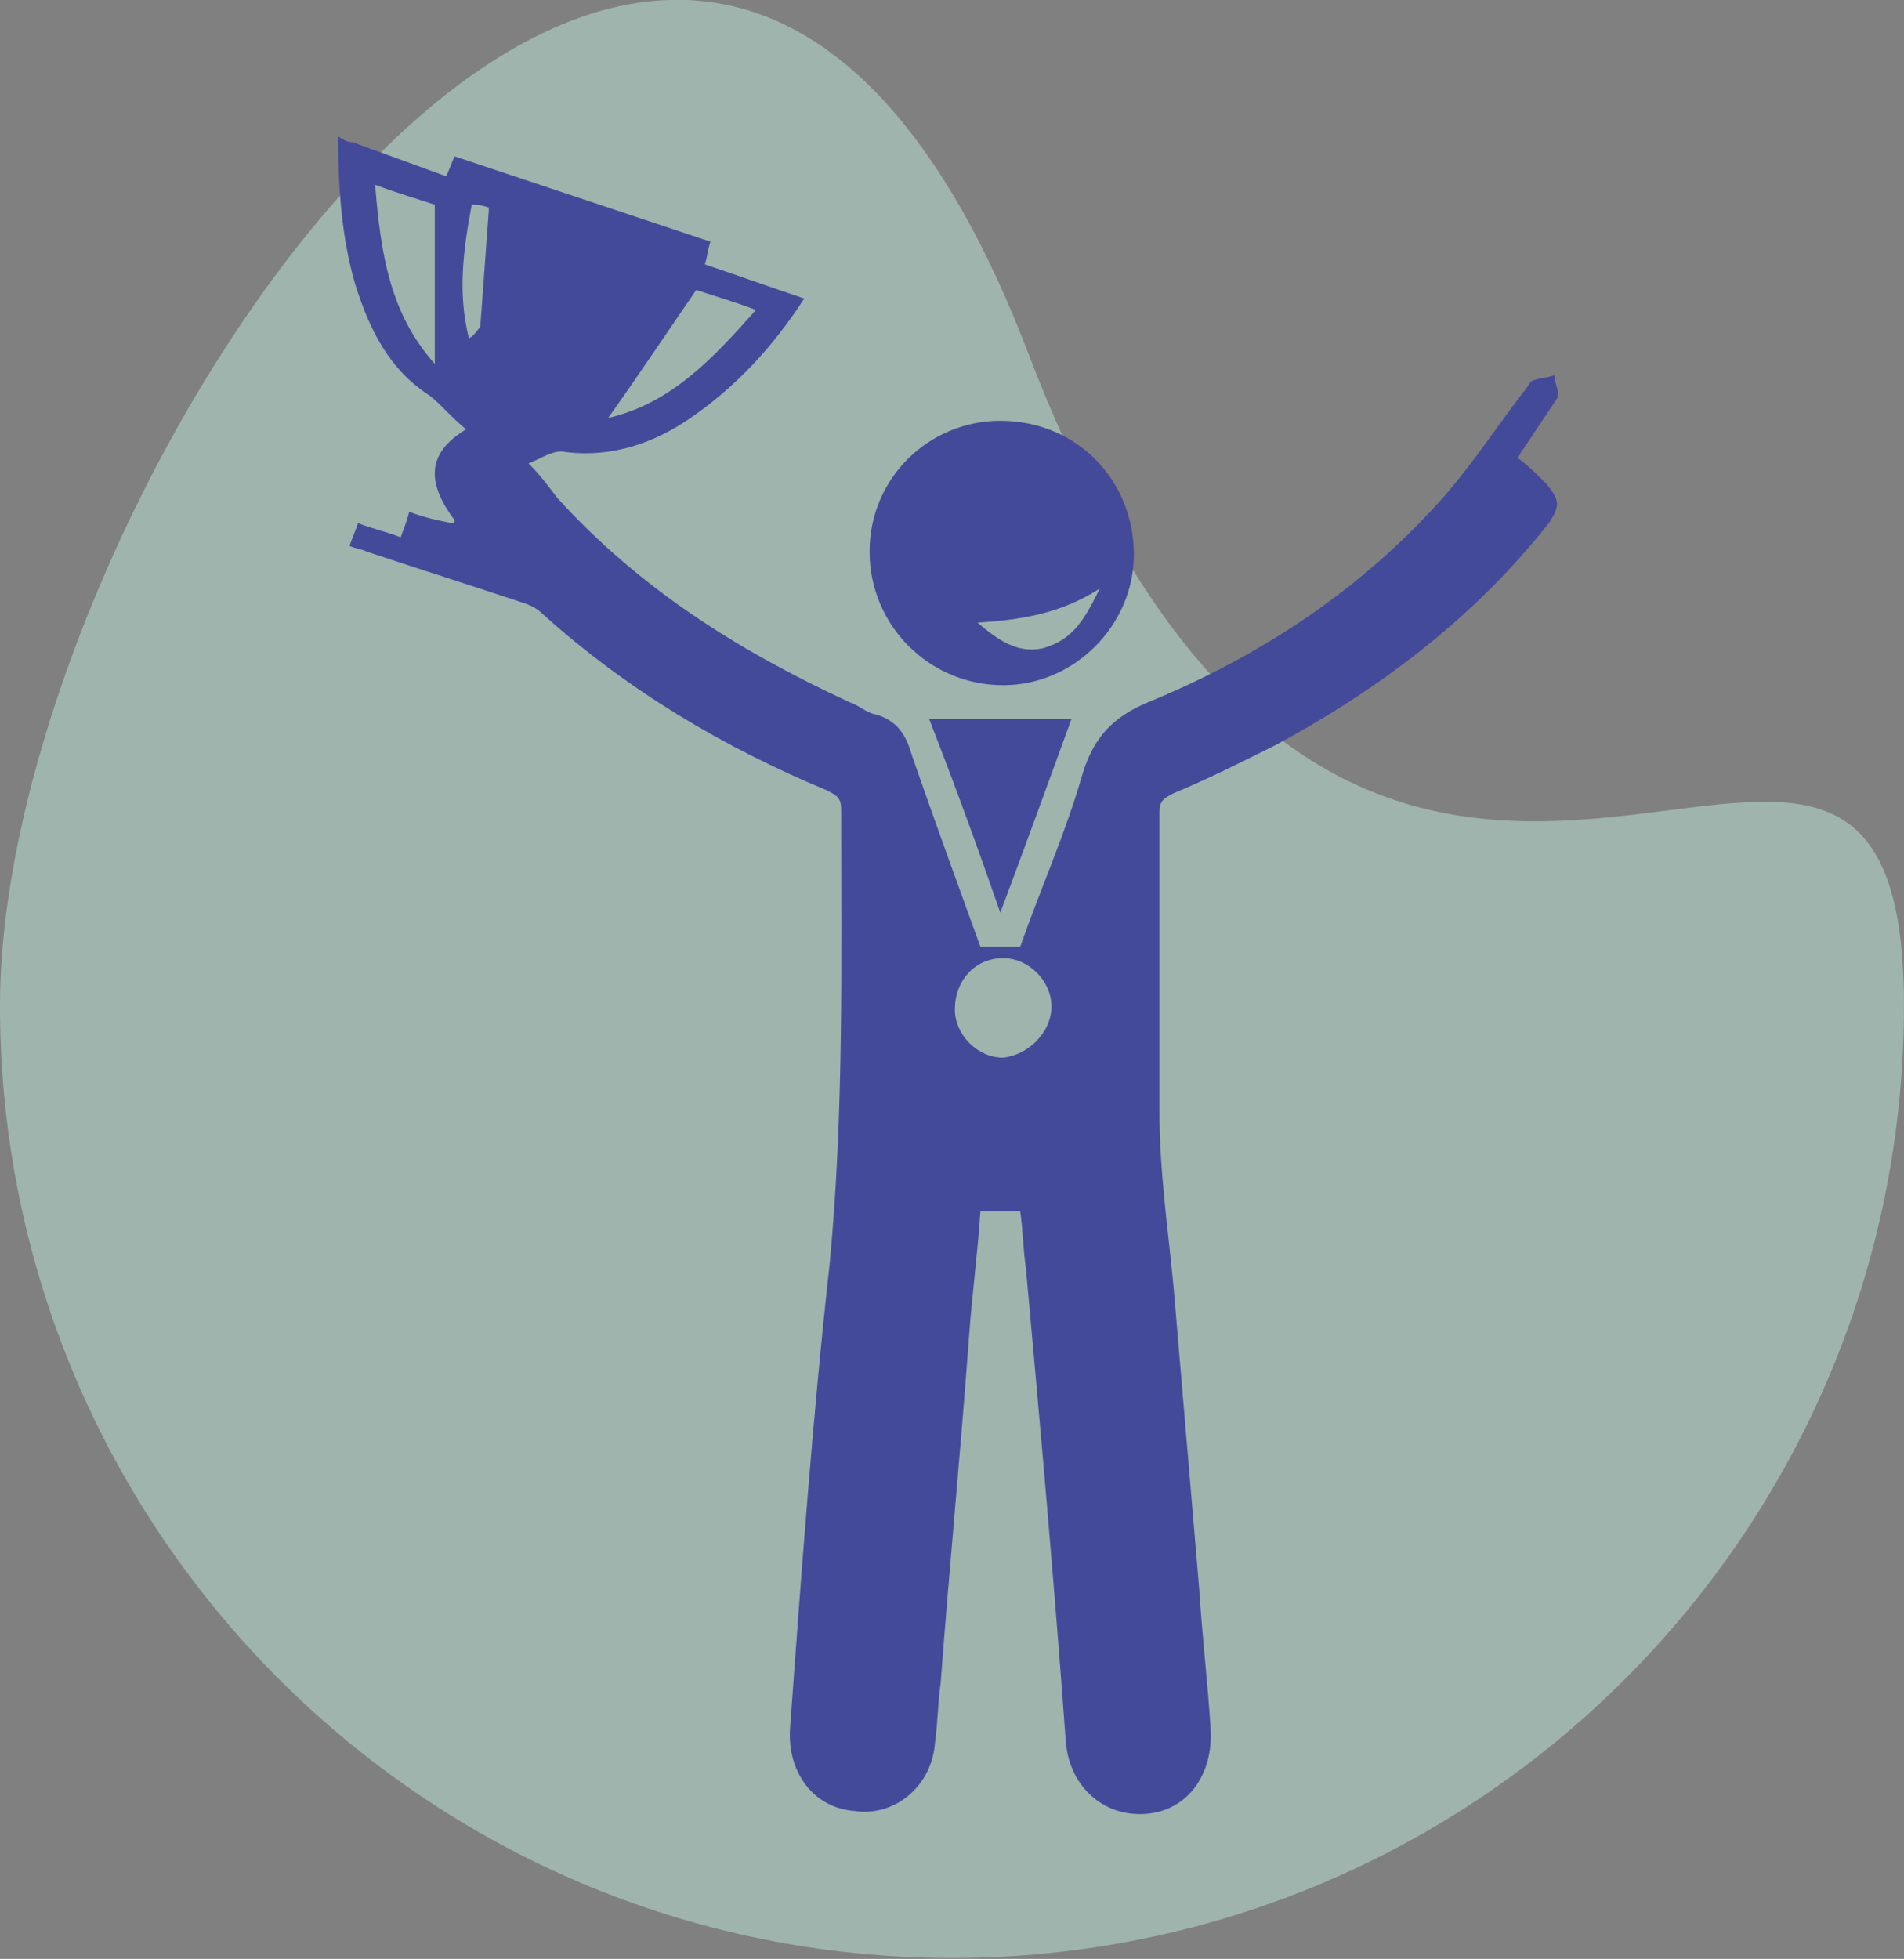 <?xml version="1.0" encoding="utf-8"?>
<!-- Generator: Adobe Illustrator 26.2.0, SVG Export Plug-In . SVG Version: 6.00 Build 0)  -->
<svg version="1.1" id="Layer_1" xmlns="http://www.w3.org/2000/svg" xmlns:xlink="http://www.w3.org/1999/xlink" x="0px" y="0px"
	 viewBox="0 0 67 68.9" style="enable-background:new 0 0 67 68.9;" xml:space="preserve">
<rect x="0" y="0" width="67" height="68.9" fill="#808080" stroke="none"/>
<style type="text/css">
	.st0{opacity:0.408;fill:#CBFFED;enable-background:new    ;}
	.st1{fill:#434A9A;}
</style>
<g id="Group_46240" transform="translate(-0.001 3.866)">
	<path id="Path_18876" class="st0" d="M36.2,8.6C48.3,40.1,67,13,67,31.5S52,65,33.5,65S0,50,0,31.5S24.2-22.9,36.2,8.6z"/>
</g>
<g>
	<path class="st1" d="M12.4,5c1.1,0.4,2.2,0.8,3.3,1.2C15.8,6,15.9,5.7,16,5.5c3,1,6,2,9,3c-0.1,0.3-0.1,0.5-0.2,0.8
		c1.2,0.4,2.3,0.8,3.5,1.2c-1.1,1.7-2.4,3.1-4,4.2c-1.3,0.9-2.8,1.4-4.4,1.2c-0.4-0.1-0.8,0.2-1.3,0.4c0.4,0.4,0.7,0.8,1,1.2
		c2.9,3.2,6.4,5.4,10.3,7.2c0.3,0.1,0.5,0.3,0.8,0.4c0.9,0.2,1.2,0.8,1.4,1.5c0.8,2.3,1.6,4.5,2.4,6.7c0.5,0,0.9,0,1.4,0
		c0.7-2,1.6-4,2.2-6.1c0.4-1.3,1.1-2,2.3-2.5c3.9-1.6,7.4-3.9,10.2-7c1.1-1.2,2-2.6,3-3.9c0.1-0.1,0.2-0.3,0.3-0.4
		c0.2-0.1,0.5-0.1,0.8-0.2c0,0.3,0.2,0.6,0.1,0.8c-0.4,0.6-0.8,1.2-1.2,1.8c-0.1,0.1-0.1,0.2-0.2,0.3c0.4,0.3,0.7,0.6,1,0.9
		c0.5,0.6,0.5,0.8,0.1,1.4c-2.6,3.3-5.9,5.8-9.6,7.8c-1.2,0.6-2.4,1.2-3.6,1.7c-0.4,0.2-0.5,0.3-0.5,0.7c0,3.5,0,7,0,10.5
		c0,2.1,0.3,4.1,0.5,6.2c0.3,3.5,0.6,7.1,0.9,10.6c0.1,1.6,0.3,3.3,0.4,4.9c0.1,1.6-0.8,2.9-2.3,3c-1.5,0.1-2.7-1-2.8-2.6
		c-0.4-5.5-0.9-11.1-1.4-16.6c-0.1-0.7-0.1-1.3-0.2-2c-0.5,0-0.9,0-1.4,0c-0.1,1.5-0.3,3-0.4,4.4c-0.3,4.1-0.7,8.2-1,12.2
		c-0.1,0.7-0.1,1.4-0.2,2.1c-0.1,1.5-1.4,2.6-2.8,2.4c-1.5-0.1-2.4-1.4-2.3-2.9c0.4-5.5,0.8-11,1.4-16.4c0.5-5.3,0.4-10.6,0.4-15.9
		c0-0.4-0.1-0.5-0.5-0.7c-3.6-1.5-7-3.5-10-6.2c-0.2-0.2-0.4-0.3-0.7-0.4c-1.8-0.6-3.7-1.2-5.5-1.8c-0.2-0.1-0.4-0.1-0.6-0.2
		c0.1-0.3,0.2-0.5,0.3-0.8c0.5,0.2,1,0.3,1.5,0.5c0.1-0.3,0.2-0.5,0.3-0.9c0.5,0.2,1,0.3,1.5,0.4c0,0,0.1,0,0.1-0.1
		c-0.9-1.2-1.1-2.3,0.4-3.2c-0.5-0.4-0.9-0.9-1.3-1.2c-1.4-0.9-2.1-2.3-2.6-3.9c-0.5-1.7-0.6-3.5-0.6-5.2C12.2,5,12.3,5,12.4,5z
		 M37,35.4c0-0.9-0.8-1.7-1.7-1.7c-1,0-1.7,0.8-1.7,1.8c0,0.9,0.8,1.7,1.7,1.7C36.2,37.1,37,36.3,37,35.4z M21.4,14.7
		c2.2-0.5,3.7-2.1,5.2-3.8c-0.8-0.3-1.5-0.5-2.1-0.7C23.4,11.8,22.4,13.3,21.4,14.7z M15.3,12.8c0-1.9,0-3.7,0-5.6
		c-0.6-0.2-1.3-0.4-2.1-0.7C13.4,8.9,13.7,11,15.3,12.8z M16.6,7.2c-0.3,1.6-0.5,3.1-0.1,4.7c0.2-0.1,0.3-0.3,0.4-0.4
		c0.1-1.4,0.2-2.7,0.3-4.1c0,0,0-0.1,0-0.1C16.9,7.2,16.8,7.2,16.6,7.2z"/>
	<path class="st1" d="M39.9,19.5c0,2.5-2.1,4.6-4.6,4.6c-2.6,0-4.7-2.1-4.7-4.7c0-2.6,2.1-4.6,4.6-4.6
		C37.9,14.8,39.9,16.9,39.9,19.5z M34.4,21.9c0.7,0.6,1.4,1.1,2.3,0.9c1.1-0.3,1.5-1.1,2-2.1C37.3,21.6,35.9,21.8,34.4,21.9z"/>
	<path class="st1" d="M37.7,25.3c-0.8,2.2-1.6,4.4-2.5,6.8c-0.8-2.3-1.6-4.5-2.5-6.8C34.5,25.3,36.1,25.3,37.7,25.3z"/>
</g>
</svg>
